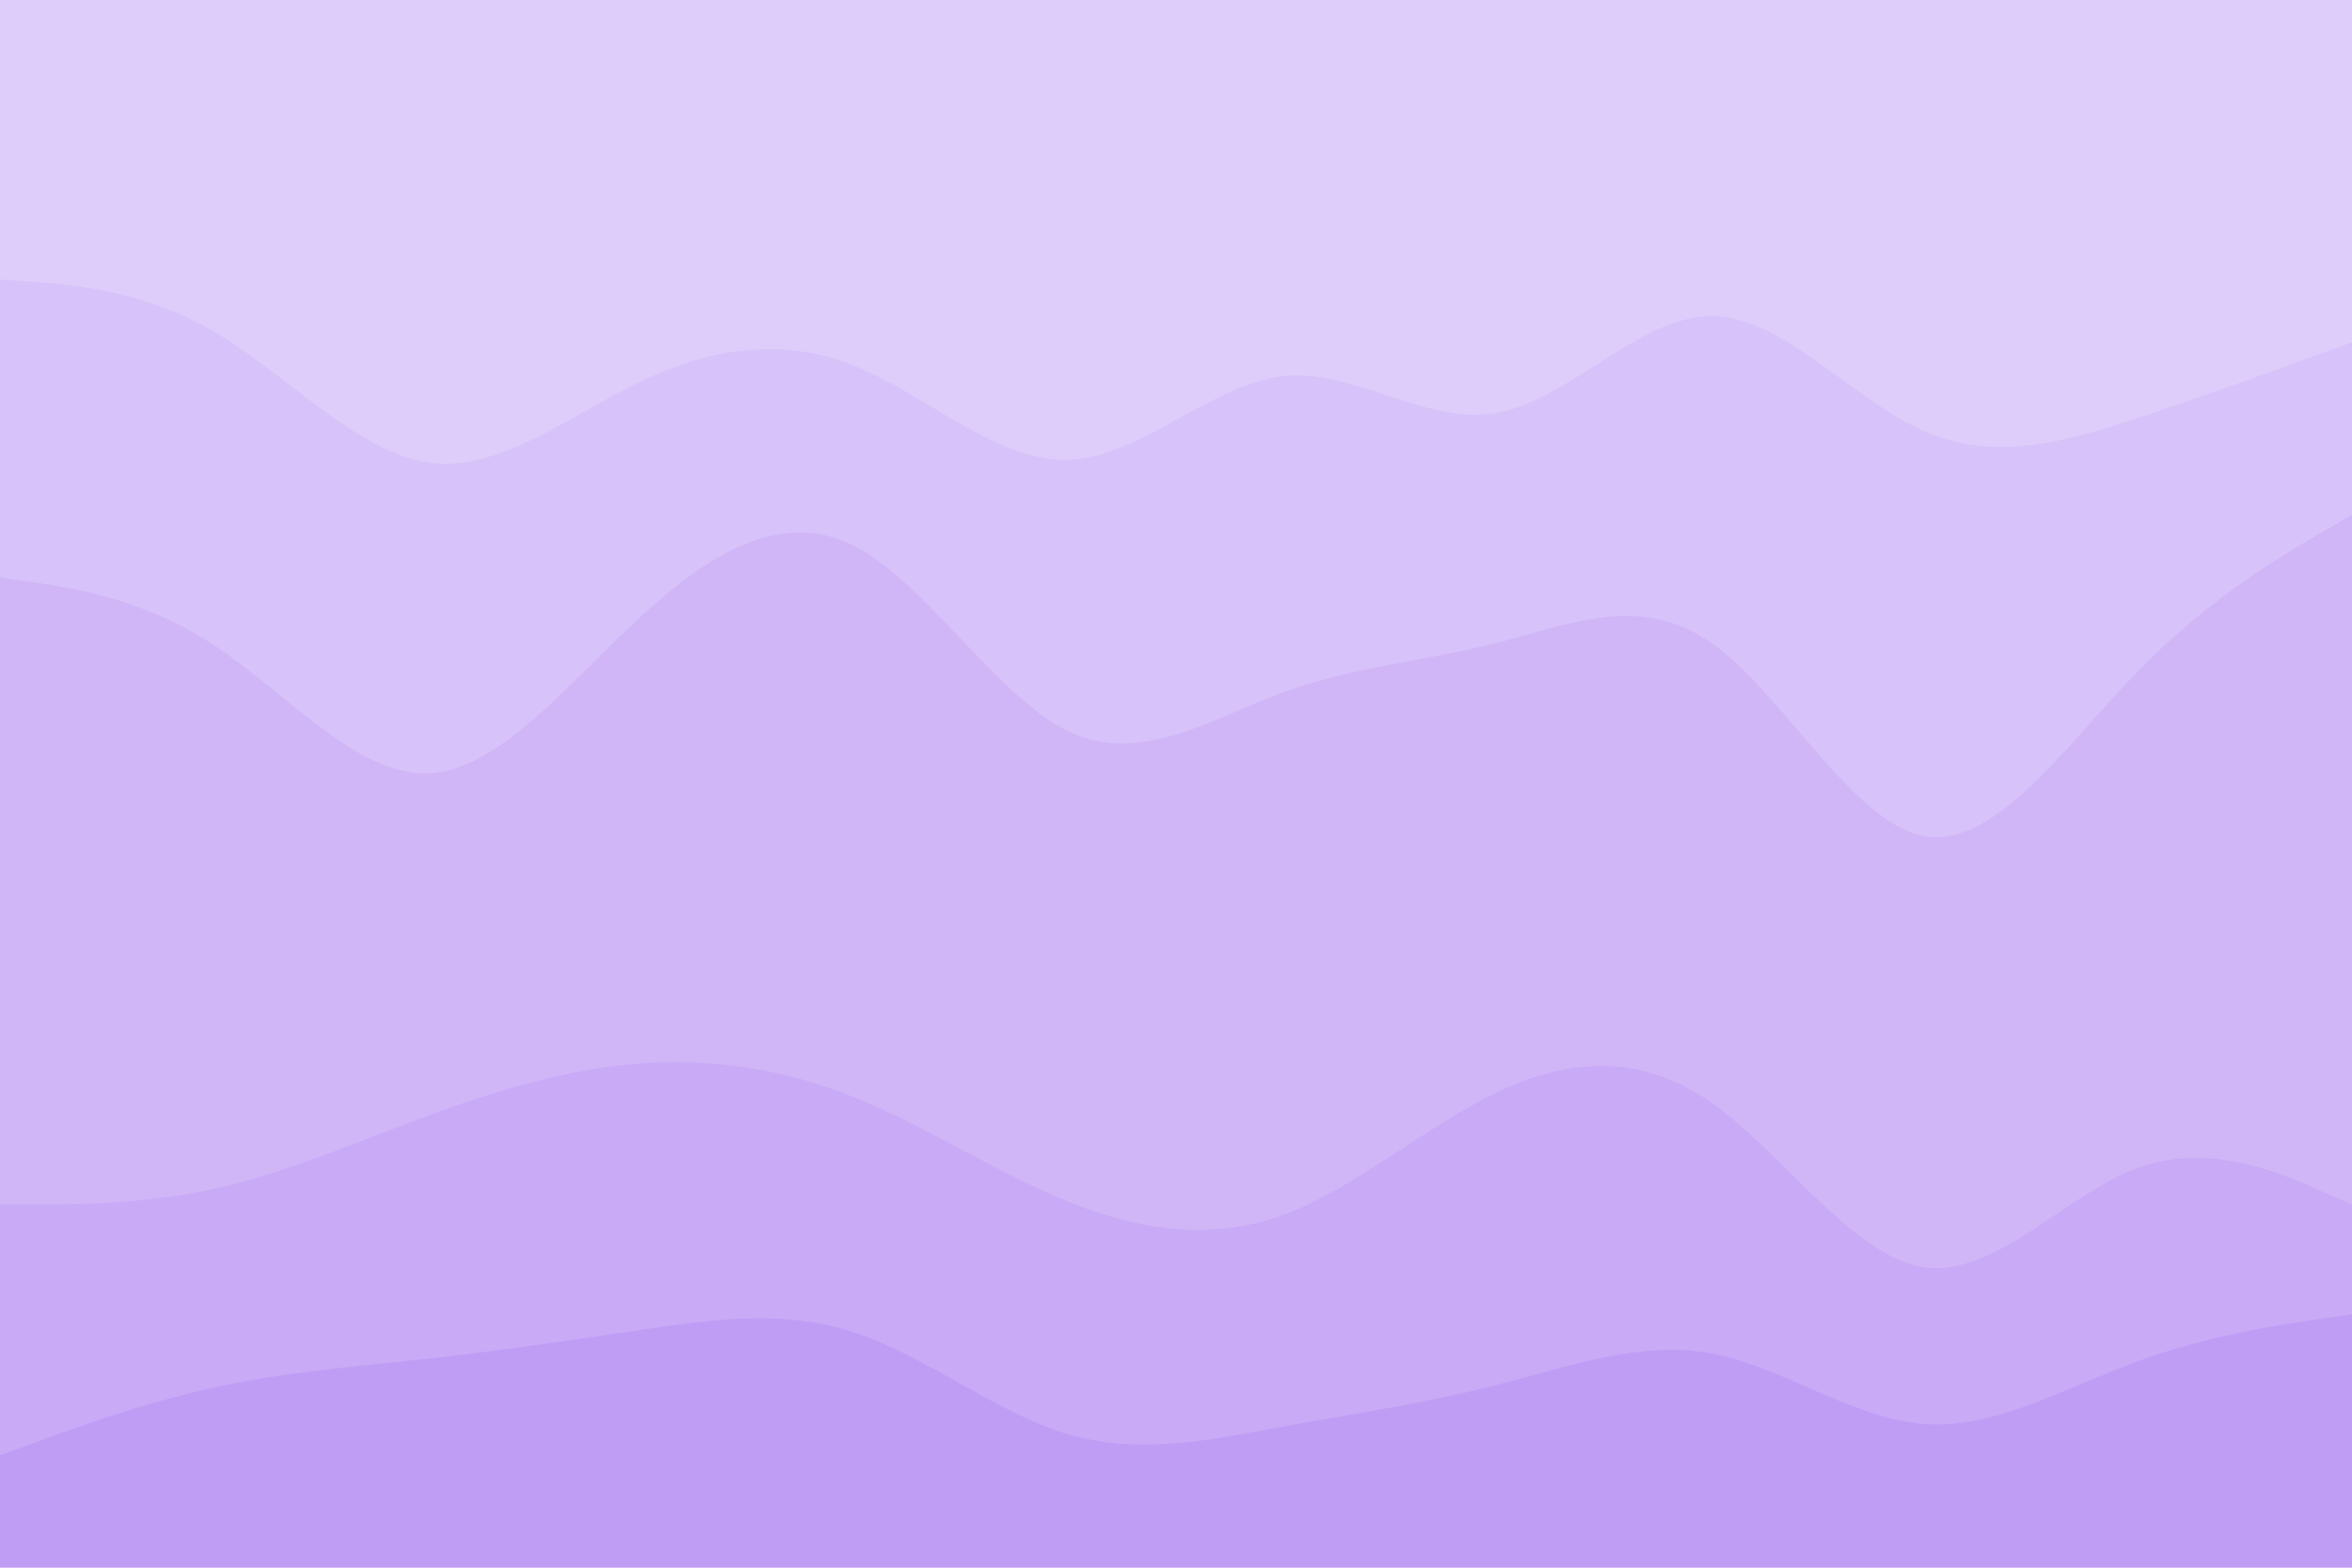 <svg id="visual" viewBox="0 0 900 600" width="900" height="600" xmlns="http://www.w3.org/2000/svg" xmlns:xlink="http://www.w3.org/1999/xlink" version="1.1"><path d="M0 109L13.7 110C27.3 111 54.7 113 82 129C109.3 145 136.7 175 163.8 179C191 183 218 161 245.2 148C272.3 135 299.7 131 327 142C354.3 153 381.7 179 409 178C436.3 177 463.7 149 491 146C518.3 143 545.7 165 573 160C600.3 155 627.7 123 654.8 123C682 123 709 155 736.2 167C763.3 179 790.7 171 818 162C845.3 153 872.7 143 886.3 138L900 133L900 0L886.3 0C872.7 0 845.3 0 818 0C790.7 0 763.3 0 736.2 0C709 0 682 0 654.8 0C627.7 0 600.3 0 573 0C545.7 0 518.3 0 491 0C463.7 0 436.3 0 409 0C381.7 0 354.3 0 327 0C299.7 0 272.3 0 245.2 0C218 0 191 0 163.8 0C136.7 0 109.3 0 82 0C54.7 0 27.3 0 13.7 0L0 0Z" fill="#decdfa"></path><path d="M0 223L13.7 225C27.3 227 54.7 231 82 249C109.3 267 136.7 299 163.8 298C191 297 218 263 245.2 238C272.3 213 299.7 197 327 211C354.3 225 381.7 269 409 282C436.3 295 463.7 277 491 267C518.3 257 545.7 255 573 248C600.3 241 627.7 229 654.8 248C682 267 709 317 736.2 322C763.3 327 790.7 287 818 259C845.3 231 872.7 215 886.3 207L900 199L900 131L886.3 136C872.7 141 845.3 151 818 160C790.7 169 763.3 177 736.2 165C709 153 682 121 654.8 121C627.7 121 600.3 153 573 158C545.7 163 518.3 141 491 144C463.7 147 436.3 175 409 176C381.7 177 354.3 151 327 140C299.7 129 272.3 133 245.2 146C218 159 191 181 163.8 177C136.7 173 109.3 143 82 127C54.7 111 27.3 109 13.7 108L0 107Z" fill="#d7c2f9"></path><path d="M0 463L13.7 463C27.3 463 54.7 463 82 457C109.3 451 136.7 439 163.8 429C191 419 218 411 245.2 409C272.3 407 299.7 411 327 422C354.3 433 381.7 451 409 462C436.3 473 463.7 477 491 467C518.3 457 545.7 433 573 420C600.3 407 627.7 405 654.8 424C682 443 709 483 736.2 487C763.3 491 790.7 459 818 449C845.3 439 872.7 451 886.3 457L900 463L900 197L886.3 205C872.7 213 845.3 229 818 257C790.7 285 763.3 325 736.2 320C709 315 682 265 654.8 246C627.7 227 600.3 239 573 246C545.7 253 518.3 255 491 265C463.7 275 436.3 293 409 280C381.7 267 354.3 223 327 209C299.7 195 272.3 211 245.2 236C218 261 191 295 163.8 296C136.7 297 109.3 265 82 247C54.7 229 27.3 225 13.7 223L0 221Z" fill="#d0b6f7"></path><path d="M0 559L13.7 554C27.3 549 54.7 539 82 533C109.3 527 136.7 525 163.8 522C191 519 218 515 245.2 511C272.3 507 299.7 503 327 512C354.3 521 381.7 543 409 551C436.3 559 463.7 553 491 548C518.3 543 545.7 539 573 532C600.3 525 627.7 515 654.8 520C682 525 709 545 736.2 547C763.3 549 790.7 533 818 523C845.3 513 872.7 509 886.3 507L900 505L900 461L886.3 455C872.7 449 845.3 437 818 447C790.7 457 763.3 489 736.2 485C709 481 682 441 654.8 422C627.7 403 600.3 405 573 418C545.7 431 518.3 455 491 465C463.7 475 436.3 471 409 460C381.7 449 354.3 431 327 420C299.7 409 272.3 405 245.2 407C218 409 191 417 163.8 427C136.7 437 109.3 449 82 455C54.7 461 27.3 461 13.7 461L0 461Z" fill="#c8aaf6"></path><path d="M0 601L13.7 601C27.3 601 54.7 601 82 601C109.3 601 136.7 601 163.8 601C191 601 218 601 245.2 601C272.3 601 299.7 601 327 601C354.3 601 381.7 601 409 601C436.3 601 463.7 601 491 601C518.3 601 545.7 601 573 601C600.3 601 627.7 601 654.8 601C682 601 709 601 736.2 601C763.3 601 790.7 601 818 601C845.3 601 872.7 601 886.3 601L900 601L900 503L886.3 505C872.7 507 845.3 511 818 521C790.7 531 763.3 547 736.2 545C709 543 682 523 654.8 518C627.7 513 600.3 523 573 530C545.7 537 518.3 541 491 546C463.7 551 436.3 557 409 549C381.7 541 354.3 519 327 510C299.7 501 272.3 505 245.2 509C218 513 191 517 163.8 520C136.7 523 109.3 525 82 531C54.7 537 27.3 547 13.7 552L0 557Z" fill="#c09df5"></path></svg>